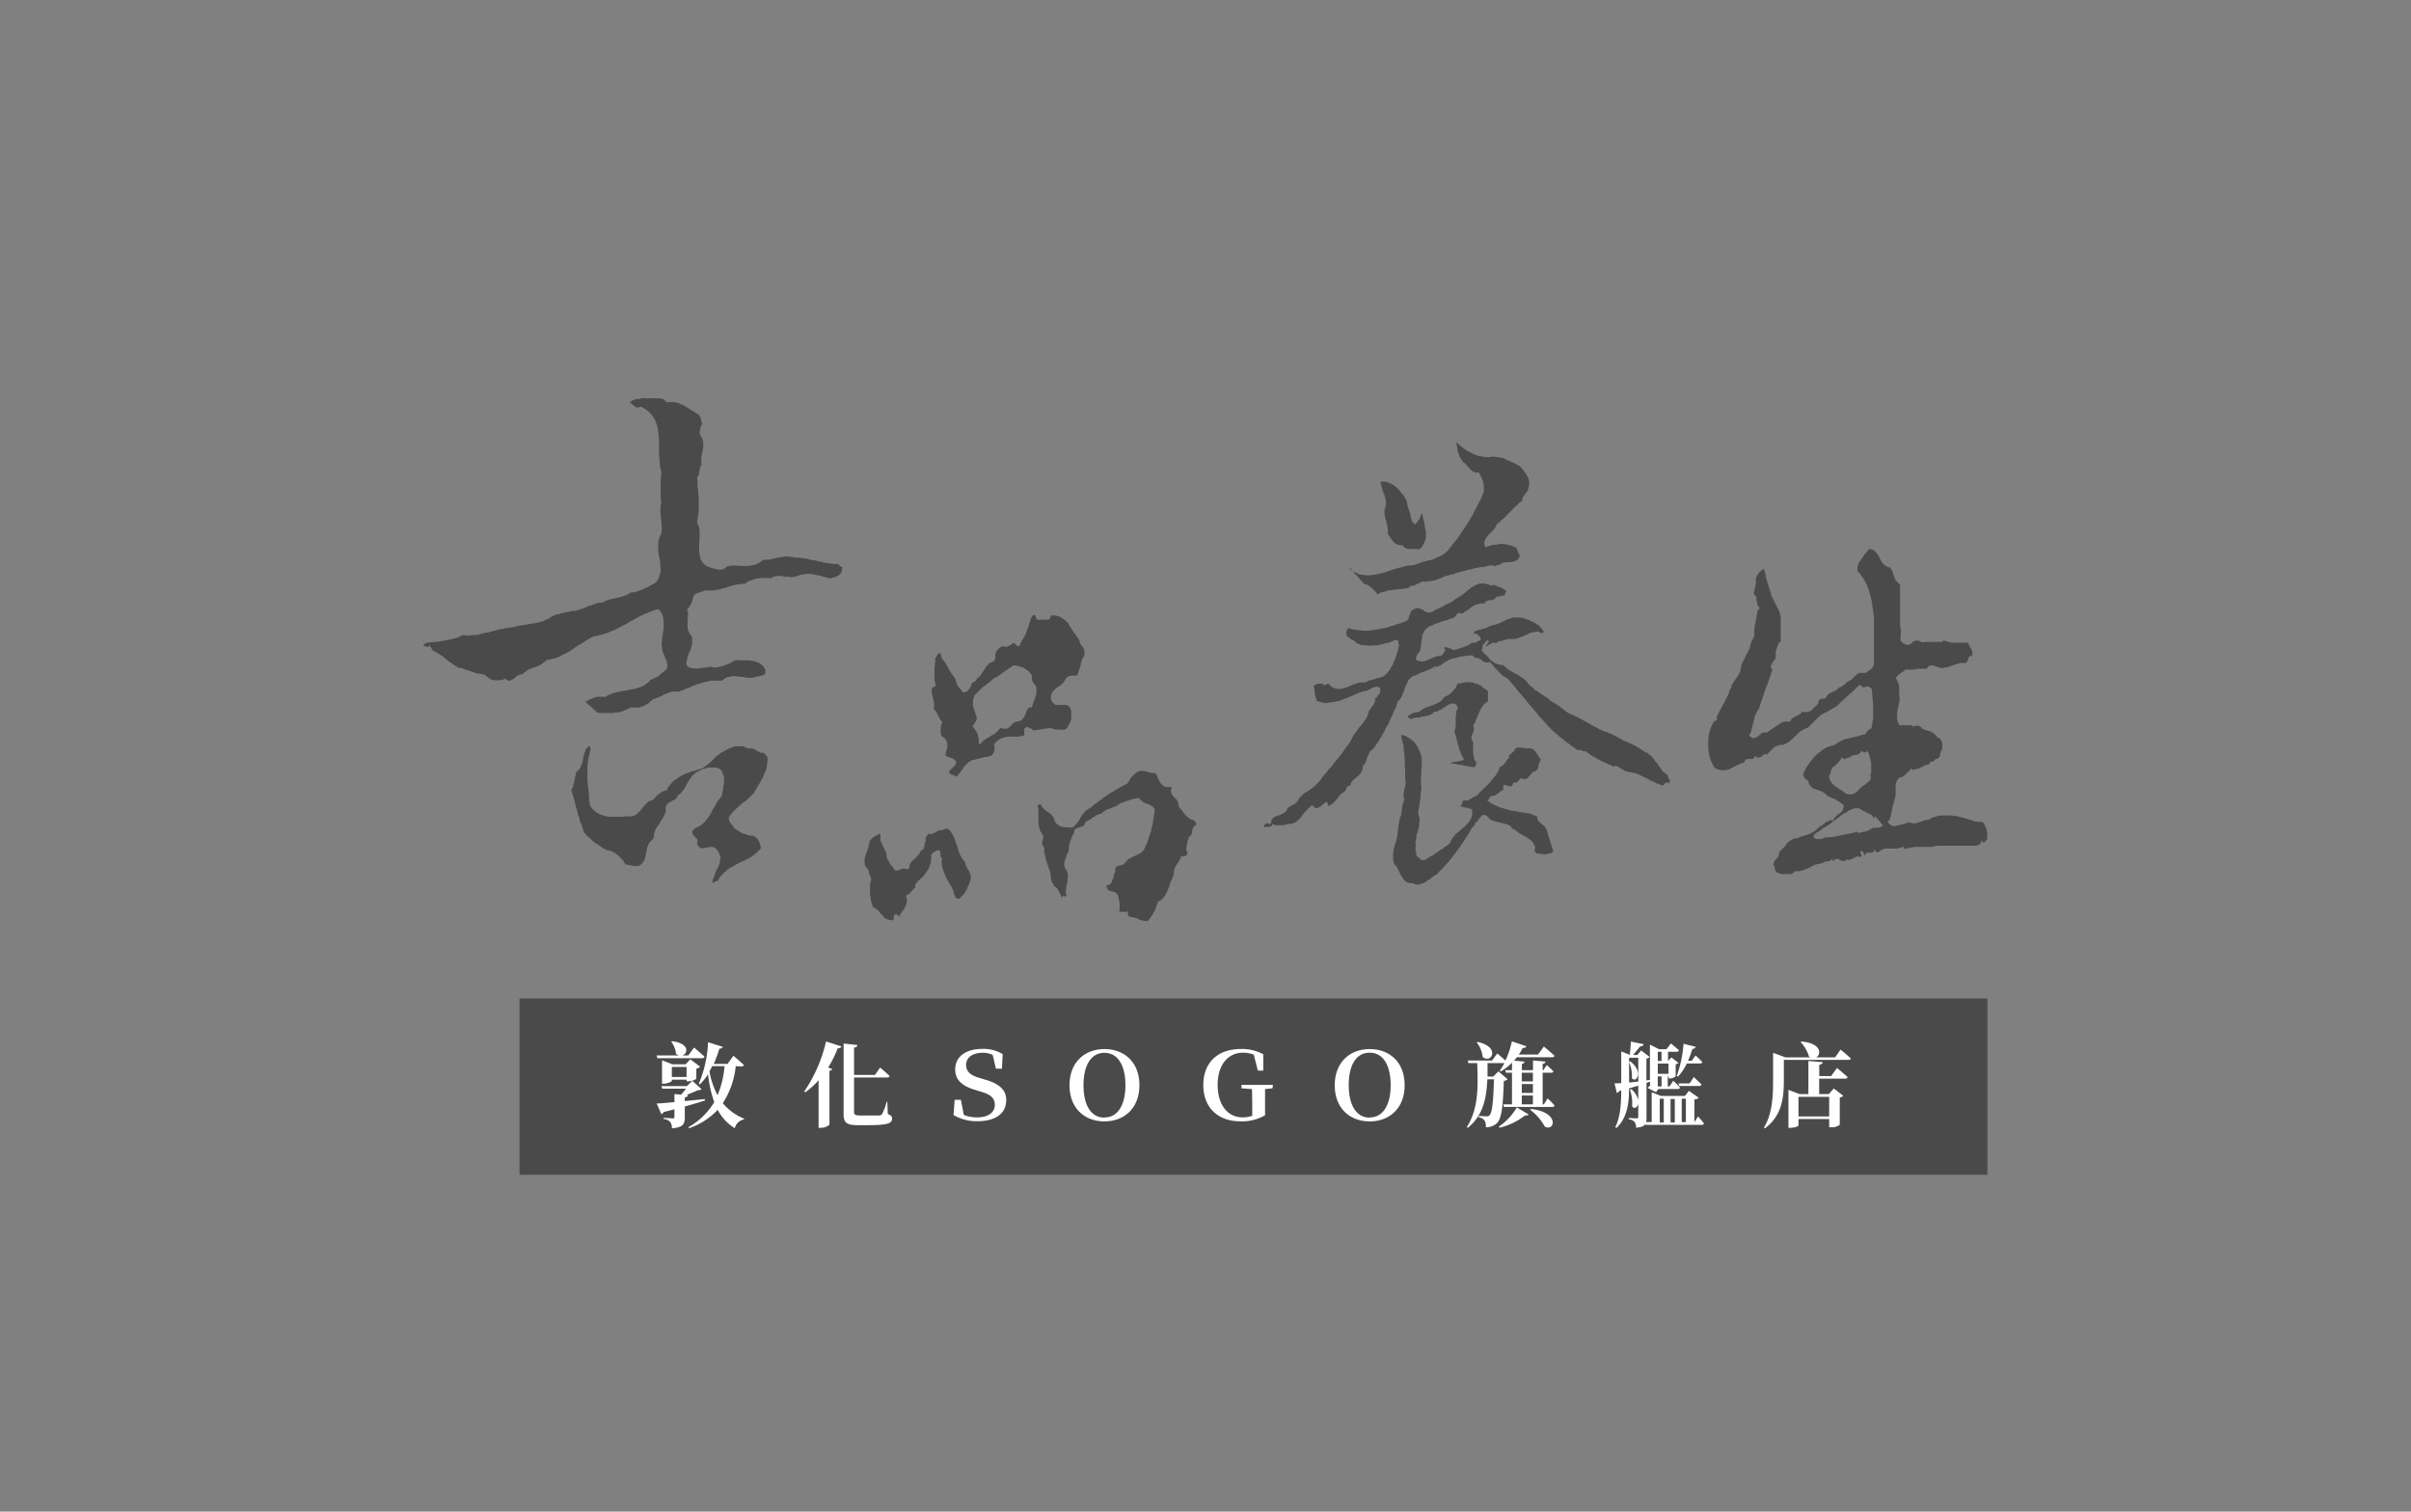 <svg id="圖層_1" data-name="圖層 1" xmlns="http://www.w3.org/2000/svg" viewBox="0 0 524.41 328.82"><rect x="0" y="0" width="524.41" height="328.82" fill="#808080" stroke="none"/><defs><style>.cls-2{fill:#4a4a4a;fill-rule:evenodd}</style></defs><path fill="#4a4a4a" d="M113 217.21h319.28v38.34H113z"/><path class="cls-2" d="M182.5 122.75l-.63-.09h-.63l-.72-.09-.63-.09-.63-.09-.54-.18-.63-.09-.63-.18-.63-.09-.63-.09-.54-.18-.63-.09-.63-.09-.54-.09h-.63l-.63-.09-.45-.09h-.45l-.36-.09h-.45l-.45.09h-.36l-.45.09-.45.09-.36.09-.45.09-.36.09-.45.09-.36.09h-1.17l-.45.36-.45.27-.45.27-.45.18-.45.09-.45.09-.54.09h-2.07l-.54-.09h-.99l-.54.09-.46.09-.26.18-.18.18-.28.18-.26.09-.27.09h-.63l-.28-.09h-.27l-.26-.09-.37-.09-.26-.09-.28-.09-.27-.09-.26-.09-.28-.09-.63-.45-.36-.45-.36-.54-.18-.54-.09-.63-.09-.63v-1.98l.09-.63v-1.98l-.09-.54-.18-.63-.27-.54.09-.63.09-.63.09-.54.09-.63v-3.06l-.09-.54V107l-.09-.63-.09-.64v-1.17l-.09-.62.18-.36.18-.27.09-.37v-.36l.09-.36.09-.36.09-.44.27-.36-.09-.37v-1.08l.09-.36v-.36l.18-.45v-.36l.09-.36.09-.36v-1.17l-.09-.36-.09-.36-.18-.36-.27-.36-.09-.36-.09-.36.09-.45.09-.36.09-.45.18-.36.18-.36-.18-.18-.09-.27v-.27l-.09-.27-.09-.27-.09-.18-.18-.27-.18-.18-.45-.27-.36-.27-.36-.18-.45-.27-.36-.27-.45-.27-.36-.18-.36-.27-.45-.18-.45-.18-.36-.18-.54-.09-.45-.09h-.99l-.45.09-.27-.27-.27-.27-.27-.18-.27-.09-.27-.09h-3.33l-.36-.09-.36.09-.45.09-.45.09h-.45l-.36.18-.36.09-.27.18-.36.27.27.18.27.18.27.27.27.18.18.18.36.09h.36l.45-.18.99.54.81.63.63.72.54.81.36.81.27.9.18.99.09.9.09 1.08v3.06l.09 1 .09.99.09.98.27.91-.09.45v.45l-.09.44v4.24l.09.36v.72l-.09.45v.54l-.09.45v.45l.09.54v.45l.09.45v.45l.09.45v.9l.09.45-.09.36v.45l-.09.36-.18.36-.27.63-.18.72v1.98l.09.63.09.63.18.63.09.72v.63l.09.63v.63l-.18.54-.18.63-.27.63-.45.54-.27.18-.36.18-.27.18-.36.18-.27.18-.36.18-.27.09-.36.18-.27.18-.36.09-.36.09-.36.18-.36.09-.36.09-.36.09h-.45l-.36.27-.36.18-.36.18-.36.09-.45.18-.36.09-.45.09-.36.09-.36.09-.45.09-.36.09-.36.09-.45.09-.36.18-.36.18-.36.18-.54.09h-.45l-.45.18-.36.09-.45.18-.45.18-.45.09-.36.18-.45.18-.36.18-.45.09-.36.18-.36.09-.45.09-.45.09h-.45l-.27.09-.27.09h-.27l-.27.09-.27.09h-.27l-.27.09h-.27l-.27.09-.18.09-.36.09h-.18l-.27.09-.27.09-.27.18-.27.09-.54.36-.45.27-.54.18-.45.27-.54.09-.54.18-.54.09-.54.09-.54.09-.63.09-.45.09-.63.09-.45.09-.63.09-.54.18-.54.09-.63.09-.72.09-.72.18-.72.09-.63.18-.72.18-.63.18-.72.18-.63.09-.72.18-.63.18-.63.09h-.72l-.63.09h-.72l-.63-.09-.45.18-.54.27-.45.18-.54.09-.45.18-.54.09-.45.09-.45.09-.54.09-.45.09-.54.09h-.45l-.45.09h-.54l-.45.09h-.45l-.18.09-.09.09-.18.09h-.09l-.18.09-.09.09v.18l.09.09v.09h.09l.09-.09.18.09.18.09.09.09h.18l.09-.09.18-.18.09-.18.72 1.17.36.18.36.18.36.27.36.18.36.27.36.18.27.27.36.27.36.27.27.27.36.18.36.27.36.27.36.27.36.18.36.27h.36l.36.09.36.09.36.18.36.09.27.09.36.09.36.18.36.09.27.09.45.18.36.09h.36l.36.09.36.09h.36l.27.27.27.18.18.18.27.18.27.18.27.09.27.09.27.09h1.53l.27-.09.36-.09.27-.18.27.27.27.09.18.09h.27l.27-.09.18-.09.18-.09.27-.18.27-.18.18-.18.18-.18.27-.09.27-.18.27-.09h.45l.27-.36.36-.18.27-.27.27-.18.36-.18.36-.09.36-.18.36-.09.36-.18.36-.09.36-.18.27-.18.36-.18.27-.27.36-.18.27-.36.72-.09.72-.18.72-.18.63-.27.63-.36.63-.27.63-.36.63-.36.63-.45.63-.45.63-.36.63-.36.63-.45.63-.36.63-.36.63-.27.99-.18.9-.27.9-.27.9-.36.81-.36.9-.45.81-.45.81-.36.81-.54.9-.45.81-.45.81-.45.9-.36.9-.36.81-.36.99-.27.45.45.27.45.27.54.09.54.09.54v1.71l-.09.54-.09.63-.09.63-.09.54v.63l-.09.63.09.54.09.63.09.27v.18l.18.27.09.27.09.18.09.27.09.18.09.27.18.27v.27l.09.18v.27l.09.27v.27l-.09.27v.27l-.45.45-.45.36-.45.36-.36.36-.45.27-.45.18-.45.27-.54.18-.45.54-.63.45-.54.36-.63.27-.63.18-.63.18-.63.09-.72.18-.63.09-.72.09-.63.18-.63.09-.63.18-.63.27-.63.27-.54.36-.27-.09h-1.44l-.27.09h-.18l-.27.09-.27.18-.27.09-.27.09-.18.09-.27.18-.27.09-.27.18 2.61 2.34.45.09h2.88l.45-.09h.54l.45-.09.45-.09.45-.18.36-.18.45-.18.45-.18.36-.27.36.09h1.35l.27-.09.36-.09.27-.09.36-.18.27-.18.27-.18.27-.09.27-.27.18-.18.27-.18.27-.27.36-.09.27-.09.36-.18.36-.09.36-.18.36-.18.27-.18.36-.18.36-.09.36-.18.27-.09.45-.09.36-.09h.72l.36.09.63-.27.54-.18.54-.27.63-.18.54-.27.63-.27.54-.18.63-.18.54-.18.63-.18.64-.09.53-.18h2.44l.35-.27.37-.27.35-.18.46-.09.35-.09.46-.09h.44l.45.09h.46l.45.09h.45l.45.09.45.09h1.35l.36-.18.54-.09.45-.09.45-.09.45-.18.27-.18.09-.36v-.54l-.27-.45-.27-.36-.36-.36-.27-.18-.36-.27-.45-.09-.36-.18-.45-.09h-.36l-.54-.09h-2.26l-.44-.09-.37.18-.35.18-.37.18-.26.18-.36.18-.37.09-.35.18-.37.09-.26.09-.37.09-.35.09-.37.09h-.72l-.44-.09-.37-.09-.35.09-.28.09h-.36l-.36.09h-.36l-.36.09h-.36l-.36.09h-.36l-.36-.09h-.36l-.27-.09-.36-.09-.27-.18-.18-.18-.18-.27v-.45l.09-.36.09-.45.09-.36.09-.36.18-.36.09-.36.18-.36.18-.36.09-.36.09-.36.09-.36v-1.26l-.09-.36-.27-.36-.27-.36-.09-.27-.18-.36-.09-.36v-2.16l.09-.45v-.72l-.09-.36-.09-.36.18-.36.27-.27.18-.36.18-.27.18-.36.09-.27.09-.36.09-.36.09-.36.27-.36.27-.18.36-.18.45-.09.45-.18.45-.18.45-.09h1.53l.55-.09.54-.09.53-.09.46-.18.54-.09.53-.18.55-.18.54-.18.44-.09.54-.09.55-.09.63-.09h.54l.27-.18.36-.27.36-.18.27-.09.36-.09.36-.18.36-.09.36-.09h.27l.45-.09h1.8l.45.09.27-.27.36-.09.27-.09.36-.09h1.08l.36.09.36.09h.81l.36.09h.36l.36-.09h.36l.36-.18.45-.09.45-.18.36-.09h.54l.36-.09h.9l.45.09.45.09.45.09.45.09.45.09.45.18.45.09.36.09.45.18.54-.09.54-.18.45-.09.45-.27.36-.27.27-.36.18-.45.09-.72-.09-.09h-.18l-.09-.09-.09-.09h-.09l-.09-.09-.09-.18v-.09zm-18.63 49.87l.27-.46.27-.44.27-.46.27-.45.27-.45.27-.45.27-.54.27-.45.18-.54.18-.45.27-.45.09-.54.09-.54.09-.54v-1.17l-.18-.18-.09-.18-.18-.18-.18-.18-.18-.18h-.18l-.18-.09-.27.09-.27-.18-.45-.27-.36-.09-.27-.27-.36-.09-.36-.09h-.72l-.45-.18-.36-.18-.36-.09h-1.62l-.37.09-.35.18-.37.09-.35.18-.37.18-.35.18-.28.18-.35.18-.37.18-.18.18-.26.18-.28.18-.27.27-.26.18-.19.27-.27.18-.26.27-.19.27-.27.18-.26.27-.28.18-.18.18-.27.18-.27.18-.27.18-.54.18-.63.18-.54.18-.54.09-.63.27-.45.18-.54.18-.54.27-.54.27-.45.36-.45.27-.45.36-.45.45-.36.45-.36.45-.27.64-.45.09-.45.17-.36.18-.36.28-.45.35-.36.37-.27.35-.36.28-.36.18-.36.09-.36.26-.27.19-.27.27-.18.26-.27.28-.18.26-.27.27-.18.37-.27.17-.27.27-.27.28-.27.17-.36.18-.36.09h-1.26l-.63.1h-3.15l-.63-.1-.54-.18-.63-.17-.54-.27-.45-.28-.54-.44-.45-.46-.36-.63-.09-.63-.09-.81v-.72l-.09-.72-.09-.81-.09-.81-.09-.72v-3.24l.09-.72.09-.81.18-.81.18-.72.18-.81h-.09v-.09l-.09-.09v-.18l-.09-.09h-.09v-.09l-.09.09-.27.27-.27.27-.18.36-.09.36-.18.36-.09.36-.09.36-.09.36v.36l-.09.45-.18.36-.09.36-.18.36-.18.27-.27.36-.36.27-.09.18-.09.27v.27l-.09.18-.09.27v.27l-.09.27v.27l-.09.27-.09.27-.09.27v.28l-.09.18-.09.26-.18.28-.09.27.18.54.18.62.18.54.18.64.09.54.18.63.18.53.18.63.09.64.27.54.09.54.18.63.27.54.18.54.18.63.18.54.36.27.18.27.27.27.36.27.27.27.27.27.27.27.36.27.27.18.36.18.36.27.27.18.36.27.36.18.36.18.27.18h.36l.36.09.36.18.27.09.27.18.27.18.27.18.27.18.18.18.27.27.18.27.27.18.18.27.18.27.18.27.18.27.27.09h.36l.27.09h.27l.27.09.27.09h1.08l.18-.09.27-.18.18-.09.18-.18.18-.27.18-.27.18-.27.09-.36.09-.36.09-.27v-.36l.09-.27.09-.36.09-.36v-.27l.18-.36.09-.27.18-.36.18-.27.27-.27.27-.27.27-.27v-.45l.09-.54.09-.36.18-.45.18-.36.27-.45.27-.36.27-.36.18-.36.27-.45.27-.36.18-.46.18-.35.18-.46v-.89l.18-.55.27-.35.45-.28.36-.26.45-.18.45-.28.27-.27.18-.45.36-.27.27-.26.27-.28.27-.35.18-.27.27-.37.18-.35.18-.37.18-.36.27-.36.18-.36.27-.27.18-.36.27-.27.36-.27.27-.27.36-.18.27-.09.27-.18.27-.18.27-.09.36-.09.27-.09.36-.09.28-.09h1.62l.26.09.37.09.35.27.28.27.18.36.09.36.17.36.09.36v1.17l-.09.45-.09.37v.44l-.08.37-.09.35-.09.46v.35l-.37.45-.35.46-.37.53-.26.46-.27.54-.37.53-.26.54-.28.46-.26.53-.36.45-.37.46-.36.45-.45.36-.45.36-.54.27-.54.27-.54.45-.09.36.09.36.27.45.36.36.36.36.09.45-.09.54.09.36.27.27.18.18.18.09.27.09h.45l.27-.09h.27l.28-.09.36-.09h.8l.27.09.28.18.44.45.28.45.18.54.17.45v.45l-.09.45-.08.54-.18.45-.18.45-.28.45-.17.45-.18.54-.19.45-.18.45-.17.54v.45h.08l.18-.09.09-.09.19-.09.09-.09h.17l.18-.09h.19l.36-.72.45-.54.53-.54.54-.45.55-.45.63-.36.62-.36.72-.36.64-.36.72-.27.63-.36.72-.36.63-.45.54-.45.63-.54.45-.54-.09-.45-.09-.36-.09-.36-.18-.36-.18-.36-.27-.27-.36-.27-.36-.27h-.45l-.45-.09-.45-.09-.36-.18-.45-.09-.45-.18-.36-.27-.37-.18-.35-.27-.37-.18-.27-.36-.26-.36-.28-.36-.26-.36-.18-.36-.09-.46.18-.45.26-.35.37-.46.26-.35.37-.27.35-.37.37-.35.36-.28.36-.35.36-.28.45-.26.36-.36.36-.28.36-.35.27-.37.36-.26zm68.59-14.95l.18-.27.18-.36.09-.36.09-.36v-1.71l-.18-.45-.18-.36-.18-.18-.27-.18-.27-.09h-2.34l-.18-.18-.28-.18-.27-.27-.18-.36-.09-.45v-.36l.09-.36.09-.36.18-.27.18-.27.28-.27.27-.27.27-.18.27-.18.27-.18.27-.18.27-.27.27-.27.18-.27.18-.27.18-.36.27-.27.27-.18.36-.09.36-.09h1.08l.18-.18.09-.27.09-.27.09-.27.09-.27.09-.27.09-.27.09-.27.09-.27v-.27l.09-.27.09-.27.09-.27.09-.27.18-.27.18-.27.09-.36v-.72l-.09-.36-.18-.36-.18-.27-.18-.27-.27-.27-.09-.36-.09-.27-.09-.27-.18-.27-.18-.27-.18-.27-.18-.27-.18-.27-.18-.18-.18-.27-.18-.27-.18-.27-.18-.27-.09-.27-.27-.27-.09-.36-.18-.18-.18-.18-.18-.18-.18-.18-.27-.18-.27-.18-.27-.18-.18-.18-.27-.09-.27-.09-.27-.09-.27-.09h-1.09l-.09.45-.18.27-.27.18h-1.8l-.36.09-.18-.09-.18-.09-.09-.18-.09-.27-.09-.18-.09-.18-.18-.09h-.27l-.18.18-.09.18-.09.18-.09.18-.09.27-.09.27-.09.27-.09.27-.09.27-.09.27-.09.27-.09.27-.09.27-.09.27-.09.27-.09.27-.18.36-.18.36-.18.27-.18.27-.18.36-.18.36-.18.36-.09.36-.18.09h-.18l-.18-.09-.18-.09-.18-.18-.18-.18-.18-.09-.18-.09-.18.18-.18.18-.18.09-.18.09-.18.09-.18.09-.18.09-.18.09-.81-.18-.18.09-.18.09-.18.09-.18.09-.18.18-.18.18-.18.18-.18.27-.09.27-.09.36v.72l-.09.27-.09.27-.18.27-.36.09-.36.18-.27.18-.18.18-.18.18-.18.18-.18.27-.18.27-.18.27-.18.27-.18.27-.18.27-.18.27-.18.27-.27.27-.27.18-.18.27-.18.27-.18.18-.18.09-.18.09-.18.18-.18.09-.09.27-.09.36-.18.27-.18.27-.18.27-.18.18-.27.18-.36.09-.36.09-.27-.36-.27-.36-.27-.27-.27-.36-.18-.36-.18-.45-.18-.45-.09-.45-.27-.36-.27-.36-.27-.36-.18-.36-.27-.36-.18-.36-.18-.36-.27-.36-.09-.27-.18-.27-.27-.36-.27-.27-.18-.36-.18-.36-.09-.36v-.36h-.27l-.18.09-.18.09-.09.18-.09.18-.09.18-.09.18-.18.09v.9l-.09.36v.36l-.09.36v2.79l.09.36.09.45.09.45-.27.27-.45.18-.09.27-.09.27v.36l.09.27v.26l.09.36.09.36.09.36.09.36.09.36v1.08l-.09.36.36.36.27.36.18.36.18.36.18.36.18.36.27.36.27.36-.18.36-.09.36-.09.36v1.26l.09.36.09.36.27.09.27.18.18.18.18.27.18.27.09.27.09.36v.72l-.09.36-.09.36-.09.27-.09.27v.45l.09.27.27.09.27.09.27.09.27.09.27.09.27.18.27.18.27.36v.33l-.09.27-.18.27-.27.27-.27.27-.27.27-.27.27-.18.27.09.27.18.18.18.09.27.09.27.09.18.09.18.09.09.18.36-.18.18-.27.27-.27.27-.36.27-.36.27-.36.18-.36.27-.27.27-.27.27-.27.27-.27.36-.18.36-.18.36-.09.36-.09.36-.09.36-.09.36-.09.36-.09.36-.09.36-.09h.36l.36-.09.36-.09.27-.18.27-.27.18-.27.09-.36.09-.36v-.72l-.09-.45.36-.36.36-.36.36-.27.36-.18.36-.18.36-.09.45-.09.45-.09h2.25l.45-.09.45-.09.36-.09v-1.44l.09-.09.27-.18.27-.09h.18l.18.09.18.18.45.09.18.18.18.18 3.69-.54.27.09.27.09.27.09.28.09H231l.18.09.27-.09.27-.09.27-.18.18-.18.18-.27.09-.36zm-8.56-3.78l-.36.36-.27.45-.18.54-.18.45-.27.45-.27.36-.36.27-.45.18h-.27l-.29.05-.27.09-.27.18-.18.18-.18.18-.18.18-.18.18-.18.18-.18.18-.27.09-.27.09h-.72l-.27-.09-.27-.18-.18.36-.27.27-.27.27-.27.27-.27.18-.27.18-.36.18-.27.18-.27.18-.36.18-.27.18-.27.18-.27.18-.27.27-.27.27-.18.27h-.18l-.09-.09-.09-.18v-1.08l-.09-.18-.09-.36-.09-.36-.18-.36-.18-.27-.18-.27-.18-.27-.18-.27-.18-.18.18-.27.18-.27.18-.27.18-.27.09-.27.09-.27v-.36l-.09-.36-.09-.18-.09-.27-.09-.27-.09-.27-.09-.27-.09-.27-.09-.27-.09-.27v-1.35l.09-.27.09-.27.09-.27.18-.27.27-.27.27-.27.27-.27.27-.27.27-.27.27-.27.27-.18.27-.18.27-.27.27-.18.36-.27.27-.18.27-.27.27-.27.36-.27.27-.09.27-.09.27-.18.18-.18.27-.18.27-.18.18-.18.27-.18.27-.18.27-.18.27-.18.27-.18.27-.18.27-.18.27-.18.27-.18h.27l.27.09h.27l.27.09.36.09.27.09.36.09.27.18.27.18.27.18.27.18.27.27.18.18.18.27.18.27.09.27-.09.54.09.36.18.36.18.27.27.27.18.27.09.36V151l-.09.27-.09.27-.09.27-.09.27-.09.18-.09.27-.09.27-.09.27-.09.27-.09.27-.09.27zm35.65 24.49l-.27-.09-.27-.09-.27-.1-.18-.17-.18-.18-.27-.19-.18-.18-.18-.17-.18-.27-.18-.19-.18-.26-.18-.27-.18-.19-.18-.27-.18-.17-.18-.28v-.62l-.09-.19-.09-.26-.18-.27-.18-.19-.18-.18-.18-.17-.18-.18-.18-.28-.18-.18-.09-.26-.09-.28v-.35l.09-.27.09-.45h-1.44l-.36-.18-.36-.37-.27-.27-.18-.36-.27-.45-.18-.36-.18-.54-.27-.45h-.45l-.36-.09h-.36l-.36-.09-.36-.18-.36-.09h-.36l-.36-.09h-.27l-.27.09-.27.09-.27.09-.18.18-.27.18-.18.18-.18.18-.18.18-.18.18-.18.27-.18.18-.09.27-.18.27-.18.18-.09.27-.63.27-.45.28-.54.26-.54.37-.54.27-.54.35-.54.28-.45.35-.54.37-.54.35-.45.37-.54.35-.45.37-.54.35-.45.46-.54.35-.27.18-.27.19-.27.18-.27.26-.18.28-.27.27-.18.26-.18.37-.18.26-.18.37-.18.27-.27.27-.18.27-.27.27-.27.27-.27.18h-1.36l-.35-.09h-.28l-.27-.09h-.26l-.19-.18-.27-.09-.17-.18-.28-.18-.18-.18-.09-.18-.17-.27-.18-.63-.28-.46-.35-.35-.46-.37-.44-.26-.45-.36-.36-.37-.37-.45v-.09l-.08-.18-.09-.08h-.28l-.09.08-.09.09-.09.09-.09.09.09.37.09.35v3.16l.09.36.09.45.1.36.09.36.18.27.26.36.19.36.09.36-.09.36-.1.45-.09.36v.36l.19.36.27.45v.9l.09.36.08.45.09.36.09.45.09.36.19.45.09.36.17.36.09.45.18.36.1.45.09.36.09.45v.72l.09.27.08.18.09.27.18.18.1.18.09.27v.18l.44.18.28.27.18.27.17.36.18.36.19.27.18.45.17.36.37-.63v.18l.09.09.09.09h.09l.09-.09h.17l.09-.09-.09-.36-.09-.36v-.36l.09-.36v-.45l.09-.36.09-.36.1-.45v-.36l.09-.45v-.72l-.09-.36-.1-.36-.18-.36-.26-.27-.09-.27v-.27l-.09-.27v-.18l.09-.27v-.27l.09-.27.09-.18.08-.27.09-.27.09-.27.09-.27.1-.18.18-.27.09-.18v-.81l.08-.18v-.27l.09-.27v-.27l.09-.18.09-.27.1-.27.09-.18.09-.27.09-.18.09-.27.09-.18.18-.27.09-.18.09-.63.27-.27.45-.18.45-.18.36-.09.45-.18.27-.36.18-.54.27-.09.18-.09.27-.09.18-.18.18-.09.18-.1.18-.17.18-.18.27-.09.18-.1.18-.18.18-.09.27-.08.18-.09.27-.09h.27l.18-.28.27-.18.27-.17.18-.09.27-.18.27-.1.27-.09.27-.09.27-.09.27-.17.27-.09.27-.09.27-.1.27-.18.18-.17.27-.18.27-.09.27-.1.27-.09.18-.09.27-.09.27-.08.27-.09.27-.09.27-.09.27-.09.18-.1h.27l.27-.09h.27l.27-.09h.27l.18.28.18.18.18.18.27.17.18.18.27.1.18.09.27.09.27.09.18.08.27.09.18.18.27.1.18.18.18.26.18.18-.09.63-.09.63-.09.55-.09.63-.09.54-.09.54-.18.63-.09.54-.18.54-.18.54-.18.54-.18.54-.18.54-.27.54-.18.45-.27.54-.18.18-.27.27-.27.18-.27.18-.27.09-.27.18-.27.09-.27.18-.36.09-.27.18-.27.18-.27.09-.27.27-.18.18-.27.27-.27.36-.27.18-.36.09-.36.09-.27.09-.36.09-.18.18-.18.36.09.45-.18.45-.18.45-.09.54-.18.45-.18.54-.27.36-.36.27-.54.09.09.54.18.36.27.18.45.18.36.09.45.09.36.27.27.36.09.27.09.18v.18l.09.27v.18l.09.27v.18l.09.27v1.35l-.09.27v.18l.18.09h1.08l.18.09.09-.09.18-.09.09-.09.09.09v.27l-.09.18.09.09v.18l.09.18.09.09v.09l.27.09h.27l.27.09.27.09h.18l.27.09.27.09.27.09.27.18.18.09h.27l.27.09.27.09h.9l.09-.18.18-.27.18-.18.18-.27.09-.27.18-.18.18-.27.09-.27.18-.18.09-.27.18-.36.09-.27.09-.27.09-.27.09-.27.09-.36.45-.27.36-.18.27-.36.27-.27.27-.36.18-.36.18-.36.18-.45.18-.36.18-.45.09-.45.18-.45.18-.36.18-.45.18-.45.18-.45v-.81l.09-.27.09-.18.09-.27.09-.18.18-.27.09-.18.18-.18.09-.27.18-.18.09-.27.18-.18.09-.27v-.27l.27-.09h.45l.18-.09h.27l.09-.18.18-.18.09-.36-.18-.36-.09-.36v-.45l.09-.45.09-.45.09-.45.18-.45.09-.45.36-.27.18-.27.18-.36v-.45l.09-.36.18-.36.27-.36.36-.18v-.18l-.09-.18v-.18l-.09-.18-.09-.09-.18-.09-.09-.09-.09-.09zm-53.2 2.07l-.18-.09-.18-.09h-.36l-.18.09-.18.09-.18.09-.18.09-.36-.09-.27.09-.36.18-.36.18-.27.18-.45.18-.36.09-.45-.09-.18.09-.09.18-.09.18-.18.18-.09.18-.09.18v.27l.09.27-.18.27-.09.36v.27l-.09.36-.09.27-.09.27-.27.27-.36.18-.09.27-.18.27-.09.27-.27.18-.18.18-.18.27-.18.18-.18.09-.27.27-.18.09-.18.27-.09.18-.18.18-.09.27-.09.27v.27l-.09.18v.09l-.09.09h-.18l-.09.09h-.18l-.27-.18h-.36l-.27.09-.36.09-.36.18-.36.09h-.27l-.36-.09-.18-.36-.27-.36-.27-.36-.27-.36-.18-.36-.27-.45-.18-.36-.09-.45v-.27l-.09-.36-.09-.27-.09-.27-.18-.27-.09-.27-.18-.27-.09-.27-.18-.27-.09-.36-.18-.27-.09-.27v-1.44h-.09l-.27.09-.36.18-.27.18-.36.18-.27.18-.27.27-.27.27-.18.36-.09.45-.09.36-.09.45-.18.45-.09.36-.18.45-.09.36-.18.45-.09.36v1.17l.09.36.18.27.27.36.36.36v.45l.09.36.18.27.09.36.09.27.09.36-.09.36-.18.54v2.25l.09.36v.36l.09.27v.36l.09.27.09.36.09.27.09.27.18.36.27.09.27.18.18.18.27.18.27.27.18.27.18.27.27.18.18.27.18.18.27.27.27.18.27.09.27.09.36.09h.54l.18-.09v-.81l.09-.09.09-.18.18-.09h.36l.09.09.09.09.18.09v.18h.09l.18-.18.09-.27.18-.27.18-.27.18-.18.18-.27.18-.27.09-.27.18-.27.09-.36.09-.27.09-.27v-.63l-.09-.36-.18-.36.36-.18.27-.18.27-.18.27-.27.18-.27.27-.27.27-.27.27-.27-.09-.18v-.36l.09-.18.18-.09.09-.09.09-.18.09-.18.36-.27.27-.27.27-.27.36-.27.18-.36.27-.27.27-.36.18-.36.18-.27.18-.36.09-.36.18-.45.09-.36v-.36l.09-.45-.09-.45.09-.27.18-.27.18-.18.18-.18.27-.09.18-.18.27-.09h.27l.27.09.09.18.09.27v.72l.18.27.18.18-.09.27v1.08l.09.27v.27l.09.27.09.27.09.27.09.27.09.18.09.27.09.27.09.18.09.18.09.27.18.27.09.18.18.27.09.27.18.18.09.27.18.18.09.27.18.18.09.27.09.27.09.18.09.27v.27l.09.18.09.27.09.18.09.18.18.18.09.09.18.09h.36l.27-.18.18-.27.18-.18.27-.18.18-.27.18-.18.09-.27.18-.27.18-.27.09-.27.09-.27.18-.27.09-.27.09-.27.09-.27.09-.27.09-.27v-.9l-.09-.18-.09-.27-.09-.18-.09-.27-.18-.18-.09-.27-.18-.18-.09-.27-.09-.18-.09-.27-.09-.27v-.27l-.36-.36-.27-.45-.27-.36-.27-.54-.18-.36-.18-.54-.09-.45-.18-.54-.18-.45-.18-.54-.09-.45-.27-.45-.18-.45-.27-.45-.27-.36-.36-.36zm93.26-51.13l.45-.27.36-.18.45-.09.44-.09.37-.18.45-.09h.36l.45-.09.36-.09h.45l.44-.09h.81l.46-.09.45-.09.45-.09.18-.09.09-.18.18-.09.18-.09h.18l.09-.09.18.09h.09l.18-.09.27-.18.18-.09.27-.09.18-.09.27-.09.09-.09.18-.18h1.17l.36-.09h.27l.36-.09h.36l.27-.09.36-.09.27-.09.27-.09.36-.18.27-.09.36-.18.27-.09.45-.18.54-.09.45-.18.54-.09.45-.18.54-.18.45-.09.54-.18.54-.09.45-.18.54-.09.45-.09.54-.18.45-.09.54-.09.45-.09h.45l.45-.09.36-.09.36-.09.45-.09h.72l.36.18.09-.09.18-.09h.09l.09-.09h.45l.27-.27.27-.09.27-.18h.27l.36-.09h.99l.36-.09h.27l.36-.09.27-.18.27-.09.18-.27.27-.36.09-.36-.09-.18-.09-.09-.09-.18-.09-.18-.09-.27-.09-.18-.09-.18v-.27l-.36-.27-.45-.18-.36-.18-.45-.09-.45-.09-.36-.09-.45-.09h-.9l-.36.09-.45.09h-.45l-.45.09-.45.18-.45.09-.45.18-.18-.36-.09-.36v-.36l.09-.36.09-.27.27-.36.18-.27.27-.36.27-.27.36-.27.27-.36.27-.27.27-.36.18-.27.18-.36.09-.27.45-.27.27-.27.36-.36.36-.27.36-.27.27-.36.36-.36.27-.27.36-.36.27-.27.36-.36.36-.36.36-.27.27-.36.36-.27.45-.36v-.27l.09-.36.09-.18.18-.27.18-.27.18-.18.18-.27.18-.18.18-.45.09-.45.09-.37.09-.36-.09-.36v-.36l-.09-.36-.09-.26-.18-.36-.18-.36-.18-.28-.27-.27-.18-.36-.27-.26-.27-.36-.27-.27-.36-.19-.45-.26-.36-.19-.45-.17-.36-.19-.45-.17-.36-.19-.36-.17-.36-.19-.45-.09-.36-.08-.45-.09h-.45l-.36-.1h-.45l-.45.1h-1.08l-.54-.1-.54-.09-.45-.08-.54-.19-.45-.17-.45-.28-.45-.18-.45-.27-.45-.27-.36-.27-.45-.36-.36-.27-.36-.36-.36-.36v.54l.09.27v.27l.09.27v.36l.09.27.09.27.09.28.09.26.09.36.18.19.09.27.18.26.18.19.09.27.45.26.36.36.36.45.36.36.45.46.36.26.54.19.54-.09.18.26.18.28.09.27.18.17.09.28.09.27.09.26.09.27.09.28v.27l.09.26v1.18l-.09.27-.27.81-.36.81-.45.81-.36.72-.45.81-.36.81-.45.72-.45.81-.45.72-.54.81-.54.72-.45.72-.54.81-.63.72-.54.72-.54.72-.36.45-.45.36-.36.36-.45.27-.54.27-.45.18-.54.27-.45.18-.54.18-.54.09-.54.18-.54.09-.54.18-.45.18-.54.18-.45.18-.9.09-.81.09-.9.27-.81.18-.91.27-.81.27-.81.27-.81.27-.81.18-.81.18-.8.09-.82.09-.9-.09-.81-.09-.81-.36-.81-.36-.09-.18-.09-.09-.09-.09v-.18h-.09l-.09-.09h-.27l.45.36.45.45.36.45.45.36.36.45.36.45.45.45.27.36.54.18.45.18.36.27.37.27.35.36.36.36.27.27.28.45z"/><path class="cls-2" d="M301.86 116.18l.35.45.28.45.36.45.27.36.36.36.45.18.53.18h.64l.18.27.09.18.27.09.18.09.18.09.27.09h1.89l.27.09h.27l.45-.36.27-.45.27-.45.18-.45.18-.45.09-.45v-1.08l-.09-.54-.09-.45-.09-.54-.09-.54-.09-.54-.18-.54-.09-.54-.09-.54-.18.36-.18.36-.09.27-.18.36-.27.36-.18.27-.27.27-.18.27-.72-.72v-.18l-.09-.27-.09-.27-.09-.27v-.27l-.09-.36-.09-.27-.09-.27-.09-.27-.09-.27-.09-.27-.09-.36-.09-.27v-.27l-.09-.36-.09-.27-.18-.36-.27-.45-.18-.36-.36-.36-.28-.36-.26-.36-.37-.36-.36-.36-.35-.28-.45-.26-.36-.19-.45-.17-.36-.19-.45-.08h-.46l-.53.08.08.36.1.28.08.36.1.36.09.27.08.36.1.27.18.36.08.27.1.36.08.27.09.36v.36l.1.27v.36l-.1.36-.09.36-.18.36v1.08l.1.45.08.36.09.36.1.36.08.36.1.36.08.45.1.36v1.26zm60.93 52.47l-.36-.27-.27-.18-.36-.27-.27-.27-.18-.36-.27-.36-.27-.27-.18-.36-.27-.36-.27-.27-.18-.36-.27-.27-.27-.36-.27-.27-.36-.27-.27-.27-.36-.18-.27-.09-.27-.18-.27-.18-.27-.18-.27-.18-.27-.18-.36-.18-.27-.18-.27-.18-.27-.09-.36-.18-.27-.18-.36-.09-.27-.18-.36-.09-.27-.18-.36-.09-.27-.18-.27-.18-.36-.18-.27-.18-.27-.09-.27-.18-.36-.18-.27-.09-.27-.18-.36-.09-.27-.18-.27-.09-.36-.09-.27-.09-.54-.27-.45-.18-.54-.27-.45-.27-.54-.27-.45-.27-.45-.27-.54-.27-.45-.27-.54-.27-.45-.27-.54-.27-.45-.18-.54-.27-.45-.18-.54-.27-.18-.18-.27-.09-.18-.18-.18-.18-.27-.18-.18-.18-.27-.18-.18-.18-.18-.09-.27-.18-.27-.18-.18-.09-.27-.18-.27-.18-.18-.09-.27-.18-.36-.27-.27-.27-.36-.27-.36-.18-.36-.27-.36-.18-.36-.27-.36-.27-.36-.27-.45-.18-.27-.36-.36-.27-.36-.27-.27-.36-.36-.36-.27-.45-.27-.18-.27-.27-.36-.18-.36-.27-.27-.18-.36-.18-.27-.18-.36-.18-.36-.18-.27-.18-.36-.18-.27-.18-.36-.27-.27-.27-.27-.18-.27-.27h-.36l-.36-.09-.36-.09-.27-.09-.36-.09-.27-.18-.36-.27-.27-.18-.27-.27-.27-.27-.27-.36-.27-.27-.27-.27-.27-.27-.27-.27-.18-.27.18-.45v-.45l.09-.27.27-.27.18-.18.18-.27.27-.18.18-.18.18.27v.27l-.18.09-.09.18-.09.09-.09.18-.09.09-.18.18h.36l.18-.18.27-.09.27-.18.27-.18.36-.09h.27l.36.09.36-.27.27-.18h.36l.36-.09.27-.09.36-.09.36-.09.36-.09h1.26l.45-.09.36-.09.45-.18.36-.18.36-.09.36-.18.45-.18.36-.18.36-.18.45-.09.45-.09.45-.09h.45l.09.09.18.09.09.09.18.09h.18l.09-.09.18-.09.09-.18-.18-.27-.18-.27-.27-.27-.18-.27-.27-.27-.36-.18-.27-.18-.27-.18-.36-.18-.36-.18-.27-.09-.36-.18-.36-.09-.36-.18-.36-.09-.27-.09-.54-.09h-1.35l-.45.09-.36.18-.45.09-.36.18-.36.18-.36.18-.36.18-.45.18-.36.18-.36.09-.45.09-.36.09-.27.09-.18.09-.27.09-.27.18-.18.09-.27.09-.27.09h-.27l-.18.09-.27.09-.27.09h-.27l-.18.09-.27.09-.27.09-.18.09v.54h.09l.18-.09h.18l.18.18.18.09.18.18.18.18.09.09.09.18.09.27-.09.18-.27.18-.27.09-.27.18-.18.09-.27.09h-.54l-.27.09-.18.18-.18.09-.18.18-.27.09-.18.09-.27.09-.18.09-.27.09-.27.09-.27.09-.27.09-.27.09-.27.09h-.27l-.27.09-.18.09-.27-.18-.18-.09-.27-.09-.27-.09-.27-.09-.27-.09h-.54v.09l.09.09v.18l.09.09v.09l.09.18v.18l-.18.09-.18.18-.09.18-.09.18-.09.09-.18.18h-.36l-.36.09-.27.09-.36.09-.36.09-.27.18-.36.09-.27.18-.36.09-.36.18-.27.09-.36.09h-.63l-.27-.09-.36-.09-.36-.18v-.18l.09-.18v-.27l.09-.18.09-.18.09-.18.18-.27.18-.18.18-.36.09-.36.09-.36v-.36l.09-.45v-.36l.09-.36.09-.45v-.36l.09-.36.18-.36.18-.36.18-.36.27-.27.36-.27.36-.27.27-.09.36-.09.27-.18.27-.09.36-.18.36-.09.27-.09.36-.18.36-.09.27-.09.36-.09.36-.09.36-.18.27-.09.36-.09.36-.09.18-.18.27-.18.18-.27.18-.27.18-.09.18-.09h.27l.36.18.27-.18.27-.18.27-.18.27-.18.36-.18.27-.27.27-.18.27-.18.27-.18.27-.18.36-.09.27-.09.36-.09.36-.09h.81l.18-.36.36-.18.27-.09.36-.09h.36l.36-.09.36-.18.27-.36.18-.09.18-.09h.54l.27-.09.18-.09h.27l.18-.09.45-.9-.36-.27-.36-.18-.27-.18-.36-.18-.36-.09-.36-.18-.36-.09-.27-.18-.72.18-.36-.18-.27-.09-.36-.09-.36-.09h-.99l-.36.09-.27.09-.36.18-.36.18-.27.18-.36.18-.27.27-.27.18-.36.27-.36.36-.36.27-.45.36-.45.27-.45.27-.45.27-.45.36-.45.27-.45.27-.54.18-.45.27-.45.27-.45.18-.54.27-.45.18-.45.27-.27.18-.36.09-.18.09h-.54l-.27-.09-.18-.09-.27-.18-.18-.18-.27-.09-.18-.18h-.27l-.27-.09-.27-.09-.27.09-.27.09-.45.18-.36.27-.18.36-.09.36-.18.36-.09.45-.18.36-.36.36-.63.18-.64.27-.71.18-.73.27-.63.18-.81.27-.71.18-.73.09-.71.18-.73.09-.81.09-.72.09h-.81l-.72-.09-.72-.09-.72-.09h-.18l-.27-.09-.18-.09-.09-.09h-.27l-.18.09-.18.18-.18.63v.45l.27.45.36.27.36.27.54.27.36.27.36.36.45.18.45.18.54.09h.54l.45.09h1.09l.63-.09h.54l.53-.18.55-.09.63-.18.54-.09.53-.18.55-.27.53-.18h.18l.18.09.1.18.08.18v.36l.1.18.09.18-.19.45-.08.45-.1.45-.18.54-.18.45-.09.45-.18.45-.26.45-.1.45-.27.45-.26.36-.18.45-.37.36-.26.36-.37.36-.36.27-.18.09-.35.09-.18.09-.28.09h-.27l-.26.09-.28.09-.17.09-.28.09-.26.09h-.27l-.28.09-.27.09-.27.18-.18.09-.27.09h-.99l-.45.09-.54.18-.54.18-.54.18-.45.27-.54.18-.54.18-.54.09-.45.09-.54-.09-.45-.09-.45-.18-.45-.36-.45-.45h-.18l-.18.09-.18.09-.09.09-.18.09h-.09l-.18-.09-.09-.27h-1.08l-.27.09-.27.09-.18.09-.27.18.09.36.09.45.09.45v.45l.09.36.09.45.18.45.09.36.36.09.36.09.27.09.36.09h.36l.36.09.36-.09.27-.09h.45l.36-.09h.36l.36-.09.36-.09.45-.09.36-.18.36-.09.36-.18.36-.09.36-.18.36-.18.36-.09.36-.18.36-.18.36-.09.45-.27.36-.09.45-.18.45-.09.45-.09.45-.18.36-.18.37-.27h.18l.26-.09.27-.09.28-.09h.18l.27.09.26.09.1.27v.63l-.1.36-.18.27-.17.18-.18.27-.18.18-.28.18v.54l-.09.27-.08.27-.1.27-.18.18-.18.27-.17.18-.18.27-.1.18-.18.27-.18.18v.27l-.09.18-.09.27v.27l-.27.36-.18.36-.27.36-.27.36-.27.36-.27.27-.27.36-.27.36-.27.36-.18.36-.27.27-.27.36-.18.36-.18.36-.18.36-.18.36-.36.54-.36.45-.36.45-.27.45-.36.45-.36.54-.36.45-.36.45-.45.45-.36.54-.36.45-.45.54-.45.45-.36.54-.45.45-.45.54-.27.45-.27.36-.36.36-.36.36-.36.37-.45.35-.45.37-.45.35-.36.18-.36.19-.36.27-.36.35-.27.28-.36.35-.18.37-.27.44-.18.19-.27.18-.27.17-.27.09-.27.18-.27.19-.18.09-.27.09-.18.54-.36.44-.45.28-.45.27-.54.17-.54.18-.45.19-.45.45-.09.09-.09.18v.54l-.09.09-.18.18h-.27l-.18-.09-.18-.09h-.18l-.09.09-.18.18-.18.18-.09.18v.27l.27-.09h.9l.27-.09.18-.09.18-.18v-.27l.45.18.45.09h1.44l.36-.09.36-.09.36-.09h.45l.45-.09.36-.09.36-.18.36-.27.27-.27.36-.28.27-.35.27-.37.27-.35.27-.37.27-.26.36-.37.36-.35.27-.27.45-.19.36.46.45.17.36-.09.45-.26.36-.28.45-.35.36-.28.36-.09.27.91.45-.28.45-.26.36-.37.36-.35.36-.46.27-.35.36-.46.36-.35.36-.09.18-.19.18-.26.18-.27.09-.37.18-.17.27-.18.36-.09.09-.37.09-.27.18-.27.27-.27.18-.18.27-.18.27-.27.27-.18.18-.18.27-.27.18-.27.18-.27.09-.27.09-.27.09-.36v-.45l.18-.09.18-.18.18-.27.09-.18.09-.27.09-.27.09-.27.09-.27.09-.27.18-.27.09-.27.09-.27.18-.18.18-.27.19-.09.26-.18.45-.63.36-.54.45-.63.36-.63.37-.63.36-.63.35-.72.36-.63.37-.63.26-.72.36-.63.27-.72.28-.63.35-.63.18-.72.28-.72.35-.27.28-.36.18-.36.18-.45.18-.45.18-.36.09-.45.18-.45.18-.36.18-.45.18-.36.18-.36.36-.27.27-.27.45-.27.45-.09.27-.18.18-.09.27-.09.27-.18.27-.09.27-.09.27-.09.27-.09.27-.18.27-.09.27-.09.27-.09.27-.18.18-.09.27-.09.18-.18h.63l.27-.09.27-.18.27-.09.27-.18.18-.18.27-.18.27-.18.27-.09.27-.18.27-.18.27-.09.27-.09.27-.09h.27l.27-.09h.18l.27-.09.18-.09.27-.09h.27l.27-.09h.27l.27-.09h.54l.27-.09h.99l.09.18.09.09.09.09.09.09.18.09h.27l.09-.09.36.18.36.18.36.27.27.27.36.09.36.09h.36l.36-.18.9 1.08.27.36.36.36.36.36.36.36.36.36.36.27.45.27.36.18.63.72.54.63.63.72.54.72.63.72.54.63.63.72.54.72.63.72.54.63.63.72.54.72.63.63.63.72.63.72.63.63.36.36.36.27.36.36.36.27.36.36.36.27.36.27.36.27.27.27.36.27.45.27.27.27.45.27.36.27.36.27.45.27.27-.09h.18l.27.09.18.09.18.09h.54l.36.27.36.27.36.27.36.27.45.18.36.18.36.27.36.18.36.18.36.18.36.18.45.18.36.18.36.18.45.18.45.27.45-.27.36.18.27.09.27.18.36.27.36.18.27.18.36.18.45.09.54.09.45.09.45.09.54.18.45.18.36.18.54.27.36.18.45.18.45.27.45.27.54.18.45.27.45.18.54.18.45.19.18-.1.18-.18.18-.18.18-.09.18-.18h.09l.18.09.18.18.18-.18.09-.18v-.27l-.09-.18-.18-.27-.09-.27-.09-.18v-.27z"/><path class="cls-2" d="M323.64 152.54v-2.25l-.36-.18-.27-.27-.36-.18-.27-.27-.36-.27-.36-.18-.36-.18h-.45l-.18-.18-.18-.09h-.27l-.18-.09h-1.26l-.18.09h-.27l-.27.09h-.27l-.27.09h-.27l-.18.09-.27.45-.27.54-.36.36-.36.45-.36.36-.45.27-.45.27-.45.18-.27.45-.27.27-.36.27-.27.18-.36.18-.36.18-.36.18-.36.09-.36.09-.36.18-.36.09-.45.18-.27.18-.36.18-.36.27-.27.27h-.36l-.36.09-.36.09-.36.09-.36.18-.27.18-.27.18-.18.27.09.09.18.09.09.09.18.09.18.09h.18l.09-.09.18-.09h.18l.18-.09h.18l.18-.09h.27l.09.18.45-.27.54-.09.45-.09.54-.09.45-.09.36-.18.36-.18.27-.36.27-.09h.36l.27-.09.27-.18.27-.09.27-.18.27-.18.27-.18.27-.18.27-.18.27-.18.27-.09.27-.18h.27l.27-.09.36.09.18.09.09.09.18.09.09.18.09.18v.09l.09.18v.18l-.18.27-.09.27v.18l-.09.36v.36l-.09.27v2.07l-.09.36v.27l-.09.27-.09.27.09.45.18.36.09.36.09.45.09.36.09.36.09.45.18.36.09.45.09.36.09.36.18.36.18.36.18.36.18.36.18.36-.36.18-.36.09-.36.09-.45.09h-.36l-.36.09-.36.09-.36.09.45.18h.54l.27.09.27.09h.36l.27.09h.27l.36.09.27.09h.36l.36.09.27.09h.36l.36.09h.63l.27-.9-.18-.27-.09-.18-.18-.27-.09-.27v-.27l-.09-.27v-.27l-.09-.36v-2.43l-.18-.18-.09-.27-.09-.27v-.36l.09-.18.09-.27v-.18l.18-.18v-.18l.09-.27.09-.18v-.54l-.09-.27-.09-.27.27-.27.18-.36.09-.36.18-.36.18-.36.09-.36.18-.36.09-.27.18-.36.18-.36.18-.36.27-.36.18-.27.27-.27.36-.27.36-.27z"/><path class="cls-2" d="M334.26 177.47h-.18l-.18-.09h-.36l-.09-.09-.18-.08-.09-.09-.09-.09-.63-.09-.63-.1-.63-.09-.63-.09-.63-.17-.63-.09-.72-.09-.63-.18-.63-.19-.63-.18-.63-.17-.54-.28-.63-.27-.54-.26-.45-.37-.54-.35h.18l.09-.09.18-.09.09-.19.09-.18.09-.08.09-.18.09-.09h.45l.36-.1.36-.18.27-.26.36-.18.27-.28.27-.17.36-.18v-.72l.18-.37h.27l.36.19.36.09.45.09.36-.28.27-.63.45.09.27-.09.18-.18.27-.27.18-.27.27-.18.27.09.45.18.27-.09.27-.09.27-.18.18-.27.27-.27.18-.27.18-.18.18-.27.45-.09.36-.18.27-.36.18-.45v-.45l.18-.45.18-.36.18-.36-.27-.36-.27-.36-.27-.45-.27-.45-.27-.27-.36-.36-.54-.18h-1.17l-.27-.09h-.36l-.27-.09h-.72l-.45.18-.18.18-.09.27-.18.27-.27.18-.18.18-.18.18-.27.18-.18.09.18.45-.27.27-.27.27-.18.27-.18.27-.18.27-.27.27-.27.27-.45.18-.18.45-.18.45-.27.45-.27.45-.36.36-.27.45-.36.36-.27.36-.36.36-.36.37-.36.35-.36.37-.36.36-.45.35-.36.45-.36.37-.36.09-.27.09-.27.26-.36.18-.36.19-.36.18h-.36l-.36-.09-.18.18-.09.17-.09.18-.09.19v.18l-.09.08-.09.18-.09.19.36.09.27.09.36.09h.27l.27.08.36.09.27.09.36.19v1.25l-.18.46-.27.54-.27.45-.36.36-.36.45-.45.36-.45.36-.36.36-.45.36-.45.36-.36.45-.36.45-.27.45-.18.54-.36.27-.27.27-.36.27-.36.18-.27.27-.36.18-.36.27-.27.18-.36.27-.36.18-.27.27-.36.18-.36.18-.36.27-.36.18-.36.27-.27.09h-.45l-.18-.09-.27-.18-.18-.18-.27-.18-.18-.18-.18-.27v-.27l-.09-.27v-.36l-.09-.27v-.54l.09-.27-.09-.54v-.45l.09-.45.09-.45v-.54l.18-.36.09-.45.18-.45.09-.45.09-.36v-.45l.09-.45v-.36l-.09-.45-.09-.46-.18-.35.09-.37v-.35l.09-.37.09-.35v-.37l.09-.44v-.37l.09-.35.09-.37v-.81l.09-.44v-.37l.09-.35v-.81l-.09-.55v-1.44l.09-.54v-.9l.09-.54v-1.89l-.09-.45-.09-.45-.18-.45-.18-.45-.18-.36-.09-.27-.18-.27-.18-.27-.18-.27-.18-.27-.27-.27-.27-.18-.27-.27-.27-.18-.27-.18-.36-.18-.27-.18-.27-.09-.36-.09-.28-.09v.63l.18.63.1.54.18.54v.54l.09.63.09.54v.63l.09.54v1.8l.09.63v1.89l.09.63v.63l-.09.28v.18l-.09.26-.09.28v.18l-.09.26v.27l-.09.28v.72l.09.26.09.28-.09.27-.18.44-.09.37-.1.35-.08.45v.37l-.1.44v.46l-.08.26-.1.37-.18.27v.36l-.08.27-.09.36-.1.36v.63l-.08.36v.27l-.1.36v.54l-.08.27v.27l-.1.36-.08.36-.1.36-.09.36-.18.36-.08.36-.1.36-.08.36v.36l-.1.36v1.53l.1.36.08.45.28.27.27.27.18.36.18.36.18.36.17.36.18.36.18.36.28.36.18.27.27.36.27.18.27.18.36.09.45.09h.45l.36.18.36.09h.72l.36-.18.27-.09.36-.09.27-.18.36-.27.27-.18.36-.18.27-.27.36-.27.27-.18.27-.18.36-.18.45-.54.54-.54.54-.54.54-.63.54-.54.45-.63.45-.54.54-.72.45-.63.45-.54.45-.72.45-.63.36-.63.45-.63.36-.63.36-.63.18-.27.09-.18.18-.09.09-.18.18-.09.09-.18.09-.18v-.27l.36-.18.27-.36.27-.37.27-.35.27-.28.27-.18h.36l.45.18.27.28.27.35.27.19.27.18.27.09.36.09.36.09.36.09.36.09.36.09.36.09.36.09.36.09.36.09.27.18.36.18.09.18.09.09.09.18.09.09.09.09h.18l.09.09h.18l.27.27.27.18.27.27.36.18.27.18.36.18.27.18.36.18.27.18.27.18.27.18.27.18.27.27.18.27.18.36.18.36.09.18v.36l-.09.27v.36l.18.18.27.27h.45l.27.09h.54l.18.09h.54l.18-.09h.27l.18-.09h.18l.27-.09.18-.09.18-.18.18-.09-1.35-4.32-.18-.54-.27-.45-.36-.36-.45-.36-.36-.36-.36-.36-.18-.46-.09-.54zm95.5 1.27l-.27-.09-.27-.09-.27-.09-.27-.09-.27-.09-.36-.09-.27-.09-.36-.09-.27-.09-.36-.09-.36-.09-.36-.09-.36-.09-.36-.09h-.54l-.36-.09H422l-.36.09-.36.09-.36.09-.36.09-.27.09-.29.16-.27.18-.27.18h-.54l-.27.09-.27.09-.27.09-.27.09-.27.09-.27.09-.3.1-.27.09h-.81l-.27-.09-.27-.09h-.27l-.27.09-.27.09-.36.09-.36.09-.36.09-.36.09-.36.09-.36.09-.27.09h-.27l-.27-.09-.27-.09-.27-.18-.27-.27-.27-.36.45-.27.09-.36.09-.27.09-.36.09-.36.09-.36.09-.27v-.36l.09-.36.09-.36.09-.36.09-.27.09-.37.09-.36.09-.36.09-.36.09-.27v-2.43l.09-.27.09-.27.09-.27.09-.18.18-.18.18-.18.18-.18h.27l.18-.09.27-.09.18-.09.18-.18.18-.18.18-.18.18-.18.18-.18.18-.18.18-.18.18-.18.18-.18.45.36.18-.18.18-.09h.54l.18-.09.18-.09.18-.09.18-.09.18-.09.18-.09.18-.09.18-.09.18-.09.18-.09h.54l.18-.27.18-.18.27-.27h.36l.18-.09.18-.18.18-.27.45-.09.27-.18.18-.27.09-.27.05-.32.09-.36.09-.27.18-.27-.09-.18.18.18v-1.53l-.09-.18-.09-.18-.09-.18-.09-.18-.18-.18-.27-.18-.27-.09-.18-.27-.18-.18-.18-.18-.18-.18-.27-.18-.27-.18-.27-.09-.27-.09-.27-.09-.27-.09-.27-.09-.27-.09-.27-.09-.18-.18-.18-.18-.18-.18-.18-.09-.18-.09h-.72l-.18.09-.18.09-.18-.09-.18-.09-.18-.09h-2.25l-.18.09-.27-.36-.18-.36-.09-.36-.09-.36v-1.35l.09-.45.09-.45.09-.45.09-.45.09-.45.09-.45v-.9l-.09-.45v-1.8L413 149v-.18l-.09-.18-.09-.18-.09-.18-.09-.18-.09-.18-.09-.18-.09-.18.18-.36.27-.27.27-.27.27-.18.27-.18.27-.18.27-.18.18-.27h1.89l.36-.09.27-.09h2.16l.18-.27.18-.18.18-.18.18-.09h.72l.27.09.27.09.27.09.27.09.27.09.27.09h.54l.18-.09h.54l.27-.09.27-.09.27-.09.27-.09.27-.09.27-.09.27-.09.27-.09.27-.09.27-.09.27-.09h1.17l.27-.18.18-.27.09-.36.09-.27.18-.27.18-.18h.36l.09-.18.09-.18v-.54l-.09-.18-.09-.18-.09-.18-.09-.18-.09-.18-.09-.18-.09-.18-.09-.18-.09-.18-.09-.18-.09-.18h-3.51l-.36-.09-.36-.09-.36-.09-.36-.09-.27-.18-.36.36h-3.69l-.27.09h-.63l-.18-.18-.18-.09-.18-.09h-.72l-.18.09-.18.09-.18.09-.18.18-.18.18-.18.09-.18.09-.18.09h-.45l-.27-.09-.36-.18-.27-.18-.18-.18-.18-.18-.09-.18v-1.08l.09-.27v-1.08l-.09-.27-.09-.27v-9.09l-.18-.18-.18-.18-.18-.18-.18-.18-.18-.18-.18-.27-.09-.27-.09-.27-.09-.27-.09-.27-.09-.27-.09-.27-.09-.27-.18-.27-.18-.27-.18-.18-.45-.09-.36-.18-.36-.27-.27-.27-.27-.27-.18-.36-.18-.36-.18-.36-.18-.36-.18-.36-.27-.27-.27-.27-.27-.27-.36-.18-.36-.09h-.45l-.18.36-.27.27-.18.27-.27.27-.18.27-.18.27-.18.27-.18.27-.18.27-.18.27-.18.27-.09.27-.09.36-.09.36v.72l.45.45.36.45.36.54.36.54.27.54.27.54.27.63.18.63.18.63.18.63.18.63.09.63.09.63.09.63.09.63.09.63.09.72v10.17l-.09.36-.18.27-.18.27-.27.27-.27.18-.27.18-.27.18-.27.18h-1.35l-.18.09-.18.09-.18.09-.18.18-.18.18-.18.18-.18.18-.18.18-.18.18-.18.18-.18.09-.18.09-.18.09-.18.09-.27.18-.27.18v.18l-.27.18-.27.18-.27.18-.27.09-.27.09-.18.18-.18.18-.18.18-.18.09-.18.09-.18.09-.18.09-.18.09-.18.09-.18.09-.18.09-.18.09-.18.18-.18.18-.18.18-.09.27-.27.18-.27.09h-.36l-.27.09-.27.09-.18.18-.09.27v.4l-.18.18-.18.18-.18.18-.18.18-.18.18-.18.18-.18.18-.18.18-.18.18-.27.09-.27.09-.27.09h-.81l-.36-.09-.09.18-.09.18-.18.18-.18.09-.18.09-.18.09-.18.09-.18.09-.18.09-.18.09-.18.09-.18.09-.18.18-.18.18-.09.18-.09.27h-1.17l-.36.09-.27.09-.27.18-.27.18-.27.18-.27.18-.27.18-.27.18-.27.18-.27.18-.27.18-.27.18-.27.18-.27.18-.27.09-.27-.09h-.09l-.27.09-.27.09-.18.18-.27.18-.18.18-.18.18-.27.18H382l-.18.09-.27.09h-.27l-.27-.09-.27-.18-.27-.27.18-.36.18-.36.09-.36.09-.36.09-.36.09-.36.09-.36.09-.36.09-.36.09-.36.09-.36.09-.36.18-.36.18-.36.18-.36.27-.36.18-.54.18-.54.18-.54.18-.54.18-.54.18-.54.18-.54.18-.54.18-.54.27-.54.18-.54.18-.54.18-.54.18-.54.18-.54.18-.54-.18-.18-.09-.18-.09-.18v-.18l.09-.18.09-.18.09-.18.09-.18.09-.18.18-.18.18-.18.09-.18.09-.18.09-.18v-1.44l.09-.27.09-.27.09-.18.09-.27.09-.27.09-.27.09-.18.18-.18.18-.18.18-.18-.09-.45v-4.68l-.09-.36-.09-.45-.13-.47-.27-.54-.27-.54-.27-.54-.27-.54-.27-.54-.27-.54-.18-.54-.18-.63-.18-.54-.18-.63-.18-.54-.18-.63-.18-.63-.12-.62-.18-.63-.18-.63-.27.18-.27.18-.27.27-.27.27-.18.27-.18.27-.18.36-.09.36v.9l-.09.45-.09.45-.09.45-.09.36-.09.45v.36l.54.45v.72l.09.36.09.36.09.36.18.36.27.36-.45.54-.72 4v1.53l-.09.18-.09.18-.09.18-.09.18-.09.18-.09.18-.09.18-.09.18-.09.45-.09.36-.09.36-.18.36-.18.36-.18.36-.18.36-.18.36-.18.36-.18.36-.18.36-.18.36-.18.45-.09.45-.09.45-.09.45-.09.27-.18.27-.09.27-.18.27-.18.27-.27.36-.18.27-.18.27-.18.27-.18.27-.18.27v.45l-.18.27-.18.27-.09.27-.09.27-.09.36-.18.36-.18.36-.18.36-.18.36-.18.36-.18.36-.19.27-.18.36-.18.36-.18.27-.18.36-.18.36-.18.36-.18.36-.09.36.09.27v.18l-.18.09-.18.09-.18.09-.18.09-.09.09v.18l-.27.54-.27.54-.18.63-.18.63-.09.63-.09.63v2l.09.63.09.63.18.63.18.63.27.63.27.54.36.54.45.18.45.18.45.09h.9l.45-.09.37-.09.36-.18.36-.18.36-.18.36-.18.36-.18.36-.18.36-.18.4-.1.36-.09.09-.36.18-.18.18-.18.27-.09h1.17l.09-.09.09-.09.09-.09.09-.09.09-.09.09-.09.09-.09h.18v.27l.18.09h.36l.18-.09.18-.09.18-.09.18-.09.09-.09.09-.09.09-.09.09-.09.09-.09h.23l.09.09.18.09.18-.18.18-.18.18-.18.18-.18.18-.18.18-.18.18-.18.18-.18.18-.18.27-.18.27-.09.27-.09.27-.09.27-.09h.63l.36-.18.36-.18.63-.36.27-.27.36-.27.27-.27.27-.27.27-.27.27-.27.27-.27.27-.27.36-.18.27-.18.36-.18.36-.18.36-.09.18-.18.18-.18.18-.18.18-.18.18-.18.18-.18.18-.18.18-.18.18-.18.18-.18.18-.18.18-.18.18-.18.18-.18.27-.18.18-.18.36-.18.36-.18.36-.18.36-.18.27-.18.36-.18.27-.18.36-.18.27-.18.27-.18.27-.18.27-.27.27-.27.27-.27.27-.27.36-.27.18-.18.18-.18.18-.18.18-.18.27-.18.18-.18.18-.18.27-.18.18-.18.18-.18.18-.18.18-.18.18-.18.18-.18.18-.18.18-.18.27-.27 1 .63.27-.18.27-.09h.27l.27.09.27.18.36.27v.54l.09.54v.54l.09.54v.54l.09.54v3.15l-.09.54-.09.54-.09.54-.09.54-.36.18-.27.18-.27.27-.18.27-.18.27-.18.18-.18.09-.27-.09-.45.18-.45.18-.45.09-.45.09-.36.09-.36.09-.45.09-.36.09-.36.09-.36.09-.36.18-.36.18-.36.18-.36.18-.36.27-.36.27-.54.09-.54.18-.54.18-.45.27-.45.27-.45.36-.45.36-.45.36-.45.45-.36.45-.36.45-.36.45-.36.54-.36.54-.27.54-.27.54-.09.27v.09l.09.27.09.27.18.27.18.18.27.18.27.18.09.36.09.27.09.27.18.18.18.18.18.18.18.18.27.09.27.09.27.09.27.09.27.09.27.09.18.09.18.09.18.09.27.18.27.18.36.36.27.18.27.18.27.09.36.18.27.09.36.09.27.18.27.18.27.18.27.18.27.19.27.18.27.27v.36l-.09.27-.09.27-.09.27-.18.18-.18.18-.18.18-.21.1-.27.18-.18.18-.18.18-.18.18-.18.18-.18.18-.09.27-.09.27-.45-.27-.18.09-.18.09-.18.09-.18.09-.18.09-.18.09-.18.09-.18.18-.18.18-.18.09-.18.18-.18.09-.18.09-.18.09-.09.09-.09.09-.27.27-.27.27-.27.18-.27.18-.27.18-.27.09-.27.18-.27.09-.27.09-.27.09-.36.09-.27.09-.27.09-.27.09-.27.09-.27.18h-.36l-.36.09-.27.09-.27.09-.27.18-.27.18-.27.18-.18.18-.18.18-.18.27-.18.27-.27.27-.27.27-.27.27-.27.27-.27.27v.54l-.09.18-.09.18-.09.18-.09.18-.18.18-.18.18-.18.18-.09.18-.09.18-.09.18v.45l.09.27.18.27v.36l.09.27.18.27.18.18.18.09.27.09.27.09.27.09h2l.18-.09.18-.09.18-.09.18-.18.18-.18h.9l.36-.09.36-.09.36-.09.36-.18.27-.06.36-.18.36-.18.36-.18.36-.18.36-.18.36-.09.45-.09.45-.09.45-.09.18-.18.27-.09.27-.09h.36l.27-.09.27-.09.18-.18.09-.27.09.09v.36h.36l.18-.18.18-.09.18-.09h.36l.18.09.18.09.18.09.18.09.18.09h.54l.18-.09.18-.09.18-.18.18.09h.54l.18-.09.18-.09.18-.09.18-.09.18-.09.18-.09.18-.09.18-.09h.36l.18.09.18.09.18-.18.09-.18v-.18l-.09-.18-.09-.09-.09-.09v-.18l.09-.18.18-.09h.18l.09.09.09.18.09.18.09.18.09.18.18.09.09-.27.18-.18.18-.09h.86l.27-.09.27-.09.09-.36.09-.09.09.09.09.18.18.18.18.09h.27l.36-.27.27-.18.27-.18.27-.09.27-.09h2.7l.36-.09.36-.09.27-.09.27-.18.27.54.45-.09.45-.09.45-.09.45-.09.45-.09H420l.45-.09.45-.09.36-.09h8.64l.27-.09.18-.09.18-.09.18-.09.09-.18.09-.18.09-.18.09-.27.27.54h.18l.09-.09.09-.09.09-.09.09-.09.09-.18.09-.09.09-.09.09-.18v-1.35l-.09-.18-.09-.63-.09-.18-.09-.18-.09-.18-.09-.18-.09-.18-.09-.18-.09-.18-.18-.18-1.53-.09zm-31.59-10.45V168l.09-.27.09-.27.09-.27.18-.27.18-.18.27-.09.18-.18.18-.18.18-.18.18-.18.18-.18.18-.27.18-.27.18-.27.09-.27.18.27.18.18h.18l.27-.09.27-.09.27-.09.27-.09.27-.09.09-.09.09-.09.09-.09.18-.09h.36l.18-.09h.36l.18-.09.18-.09.18-.09.18-.09.09-.18.09-.18.09-.18.09.09.18.09.18.09.18.09h.18l.18-.09.18-.09.09-.18.18.27.18.27.09.27.09.36.09.36.09.36.09.36.09.36v2l-.09.36-.09.36.09.27v.45l-.09.18-.09.18-.18.18-.18.18-.18.18-.27.18-.18.18-.27.18-.27.18-.27.18-.18.18-.18.18-.18.18-.18.18-.18.18-.18.18-.18.18-.18.09-.18.09-.18.09-.18.09H402l-.27-.09-.27-.09-.27-.18-.18-.18-.27-.18-.27-.18-.27-.18-.27-.18-.27-.18-.27-.18-.27-.18-.27-.27-.27-.18-.18-.27-.18-.27-.18-.27-.09-.27-.09-.36v-.36l.27-.45zm7.65 12.61h-.45l-.27.09-.27.09-.27.09h-.27l-.27-.09-.27-.18-.36.18-.36.09-.36.09-.45.09-.45.09-.45.09-.45.09-.45.09-.45.09-.45.09-.45.09-.45.09h-.45l-.45.09h-.9l-.18.18-.27.09-.27.09h-.9l-.27-.09-.27-.09-.09-.09-.09-.18v-.18l.09-.18.09-.18.18-.18.18-.18.18-.09.36-.18.36-.27.36-.27.36-.27.36-.18.36-.27.36-.18.36-.27.36-.27.36-.27.36-.27.36-.27.36-.27.36-.27.36-.27.4-.3.18-.09.18-.09.27-.09.18-.18.27-.18.27-.18.27-.09.27-.09.27-.09.27-.09h.81l.27.09.27.18.27.18.18.09.18.09.18.09.18.09.18.09.18.09.18.09.18.09.18.09.18.09.18.09.18.09.09.18.09.18.09.18.09.18.27-.54 1.71 2-.18.18-.18.09-.18.09-.18.09h-.18l-.18.09h-1.08l-.18.09-.18.09-.18.09-.18.18z"/><path d="M142.81 229.6h4.92a1.88 1.88 0 01-.68-.36 5.42 5.42 0 00-1.05-2.64l.18-.11c3.92.5 3.48 2.79 2.18 3.11h1.34l1.26-1.73s1.44 1.19 2.28 2c-.06.22-.26.32-.56.32H143zm10.52 9.78c-1.14.38-2.56.82-4.38 1.32v2.3c0 1.5-.34 2.26-2.8 2.44a2.3 2.3 0 00-.36-1.36 2.13 2.13 0 00-1.44-.66v-.26s1.66.12 2 .12.34-.08.34-.3v-1.68c-.74.2-1.5.4-2.34.6a.67.67 0 01-.52.44l-1-2.3c.84 0 2.2-.16 3.86-.28V238l1.46.12c.38-.42.76-.9 1.06-1.3h-5.16l-.18-.56h5.54l1.18-1.14 2 1.8a1.12 1.12 0 01-.8.24c-.66.3-1.6.7-2.52 1.06h.36c0 .28-.24.42-.68.5v.8l4.36-.44zm-4-4.16v-.36h-3.2v.26c0 .18-1 .62-1.84.62H144v-5.1l2.24.88h2.9l1-1.1 2.14 1.62a1.35 1.35 0 01-.82.42v2.22a3.32 3.32 0 01-1.76.54zm0-.94v-2.18h-3.2v2.18zm10.7-2.36a18.14 18.14 0 01-2.82 8.06 11.88 11.88 0 004.62 3.36v.18a2.48 2.48 0 00-2 1.9 10.05 10.05 0 01-3.72-4 15.41 15.41 0 01-6.22 4l-.16-.22a15.33 15.33 0 005.62-5.44 26.2 26.2 0 01-1.34-6.08 12 12 0 01-1.8 2.22l-.2-.18a26.09 26.09 0 002-9l3.2 1c-.08.22-.24.4-.74.4a27.53 27.53 0 01-1.22 3.32h3l1.28-1.78s1.44 1.22 2.26 2c0 .22-.26.32-.56.32zm-5.12 0a12 12 0 01-.6 1.12 17.48 17.48 0 001.76 5.2 20.19 20.19 0 001.52-6.32zm20.02 5.52a32.51 32.51 0 004.74-10.89l3.36 1.08c-.08.24-.34.42-.82.4a24.42 24.42 0 01-2.08 4.19l.9.34c-.06.18-.24.3-.62.38v11.72a2.85 2.85 0 01-1.92.68h-.44V235a18.4 18.4 0 01-2.88 2.6zm18.17 4.9c.72.28.94.54.94 1 0 1-1 1.42-5 1.42h-2.42c-2.31 0-3.13-.44-3.13-2.32V227l3 .33c0 .25-.2.48-.73.56v5.94h4.55l1.12-1.6s1.3 1.1 2.06 1.84c-.06.22-.24.32-.54.32h-7.19v7.48c0 .6.29.78 1.21.78h4.24a.89.89 0 00.66-.3 14.08 14.08 0 001-2.7h.13zm21.66-7.34c3.12 1 4.1 2.48 4.1 4.32 0 2.84-2.22 4.58-6.28 4.58a9.94 9.94 0 01-5.18-1.34l.24-3.32H209l.64 3.3a7.63 7.63 0 002.94.52c2.34 0 3.8-1.06 3.8-2.72 0-1.34-.8-2.18-2.68-2.76l-1.88-.58c-2.74-.84-4.06-2.26-4.06-4.34 0-3 2.58-4.49 5.88-4.49a8 8 0 014.44 1.13l-.14 3.18h-1.32l-.7-3a5 5 0 00-2.18-.47c-2 0-3.6.89-3.6 2.65 0 1.4.9 2.2 2.62 2.74zm33.07 1.08c0 5-3.32 7.86-7.6 7.86s-7.6-2.82-7.6-7.86 3.34-7.87 7.6-7.87 7.6 2.79 7.6 7.87zm-7.6 7c3 0 4.56-2.88 4.56-7s-1.52-7.05-4.56-7.05-4.56 2.91-4.56 7.05 1.52 7.04 4.56 7.04zm36.55-6.34l-1.62.16v5.7a9.85 9.85 0 01-5.43 1.32c-4.76 0-8-2.94-8-7.88s3.14-7.85 8.22-7.85a9.63 9.63 0 014.83 1.15v3.56h-1.19l-.88-3.47a6.1 6.1 0 00-2.38-.43c-3.16 0-5.48 2.56-5.48 7s2.28 7.06 5.38 7.06a6.24 6.24 0 002.14-.34v-1.22c0-1.48 0-3.06-.06-4.58l-2.28-.18V236h6.83zm28.74-.66c0 5-3.32 7.86-7.6 7.86s-7.6-2.82-7.6-7.86 3.34-7.87 7.6-7.87 7.6 2.79 7.6 7.87zm-7.6 7c3 0 4.56-2.88 4.56-7S301 229 297.92 229s-4.56 2.91-4.56 7.05 1.52 7.07 4.56 7.07zm38.71-4.14s1 .92 1.5 1.54c-.06.22-.22.32-.5.32h-10.5l-.16-.56h1.9v-6.88h-1.3l-.16-.56h1.46v-1.62a11.38 11.38 0 01-2.44 1.88l-.22-.18a12 12 0 001-1.62h-3.66v2.94h1.24l1.12-1.14 2 1.7a1.16 1.16 0 01-.82.36c-.18 6.18-.58 8.38-1.58 9.28a3.3 3.3 0 01-2.34.8 2.38 2.38 0 00-.29-1.48 2 2 0 00-1.25-.68v-.28c.51 0 1.33.08 1.7.08a.83.83 0 00.62-.2c.58-.5.86-2.78 1-7.86h-1.44c-.19 4.18-.93 7.88-4.27 10.58l-.18-.2c2.56-4.06 2.43-8.84 2.24-13.9h-1.9l-.16-.56h5.29l1.14-1.54s1 .84 1.78 1.54a20.85 20.85 0 001.4-4.17l3.15 1.07c-.08.24-.36.39-.8.37a14.14 14.14 0 01-.84 1.43h4.16l1.28-1.74s1.46 1.2 2.32 2a.53.53 0 01-.56.32h-7.62c-.2.26-.4.5-.62.74l2.28.22c0 .24-.18.4-.58.48v1.38h2.42v-2.12l2.7.26c0 .24-.16.4-.6.48v1.38h.14l.76-1.1s.9.78 1.44 1.34c-.06.22-.24.32-.52.32h-1.82v6.88h.26zm-15.25-12.29c5.09 1.09 3 4.85 1.13 3.29a6.48 6.48 0 00-1.31-3.19zm4.62 18.43a13 13 0 003.92-4.18l2.54 1.52c-.12.18-.28.28-.74.22a14.72 14.72 0 01-5.56 2.68zm5-11.72v1.88h2.42v-1.88zm0 4.38h2.42v-1.92H331zm0 2.5h2.42v-1.94H331zm2 1c6.3.68 5.22 5 3 3.84a11.18 11.18 0 00-3.2-3.68zm36.34 1.62s.85.92 1.28 1.52c0 .22-.24.32-.49.32h-12.26v-.16c-.3.42-.88.68-2 .78a2.4 2.4 0 00-.32-1.26 2.24 2.24 0 00-1.28-.58v-.28s1.38.08 1.7.08.36-.1.36-.36v-2.86c-.16.9-.94 1.28-1.34.58a8.63 8.63 0 00-.48-3.62l.3-.1a4.43 4.43 0 011.52 2.42v-3.18l-2 .6c0 2.94-.28 6.26-2.72 8.6l-.28-.16c1.14-2.26 1.28-5.16 1.3-8l-.4.1a.84.84 0 01-.56.46l-.5-2.1c.38 0 .88 0 1.46-.06v-6.88l1.86.74c.1-.8.2-2 .24-2.88l2.78.56c-.08.31-.34.47-.78.5l-1.52 1.86h.92l.82-1 1.86 1.43a1.34 1.34 0 01-.7.36v4.74l.76-.12v-7.67l2 1h1.58l1-1.25s1.08.87 1.74 1.49c-.06.22-.26.32-.54.32h-1.84v2l.74-.77 1.54 1.19a1.18 1.18 0 01-.62.3v2.62a2 2 0 01-1.26.46h-.26v-.44h-.2v2.18h.38l.82-1.24s.92.86 1.46 1.48a.45.45 0 01-.5.32h-4.2l-.52.68-1.82-.92a4.2 4.2 0 01.52-.48v-.9l-.76.28v7.52a4.08 4.08 0 01-.1 1h1.22v-6.48l2 .8h5.24l.86-1.1 2.12 1.48c-.16.22-.4.32-.92.38v4.92zm-15-7.38c.62-.06 1.3-.12 2-.2v-5.18h-2v.9l.26-.12c3.08 2.42 1.14 4.88.34 3.62a7.42 7.42 0 00-.6-3.44zm6.24-4.68h.82v-2h-.82zm0 .56v2.24h2.34v-2.24zm.82 2.8h-.82v2.18h.82zm-.38 10h.86V239H361zm3.26-5.1h-.92v5.1h.92zm.42-5a26.15 26.15 0 001.48-7l2.66.66a.72.72 0 01-.74.45 20.88 20.88 0 01-.94 2.59h.8l.84-1.16s.92.84 1.46 1.42c0 .22-.22.32-.5.32h-2.86a11.71 11.71 0 01-1.92 2.86zm3.72.24s1.06 1 1.68 1.62c-.06.22-.23.32-.52.32h-4.34l-.16-.56h2.42zm-2.63 4.7v5.1h.9V239zm34.55-10.68s1.4 1.13 2.22 1.92c0 .22-.26.32-.54.32H388V235c0 3.34-.24 7.64-4.14 10.46l-.2-.16c1.84-3 2-6.82 2-10.28v-6l2.72 1h5.4l-.3-.16a8 8 0 00-1.82-3.17l.16-.12c4.34.32 4.4 2.81 3.2 3.45h4.12zm-.78 4s1.46 1.18 2.32 2c-.06.22-.26.32-.56.32h-5.64V238h2.1l1.08-1.22 2.06 1.58a1.2 1.2 0 01-.76.38v5.94a2.65 2.65 0 01-1.9.52h-.4v-1.78h-6.68v1.38c0 .16-.68.54-1.8.54H389v-8.26l2.42.92h1.92v-7.2l3.1.26c0 .28-.2.48-.74.58v2.44h2.58zm-8.38 6.28v4.26h6.68v-4.26z" fill="#fff"/></svg>